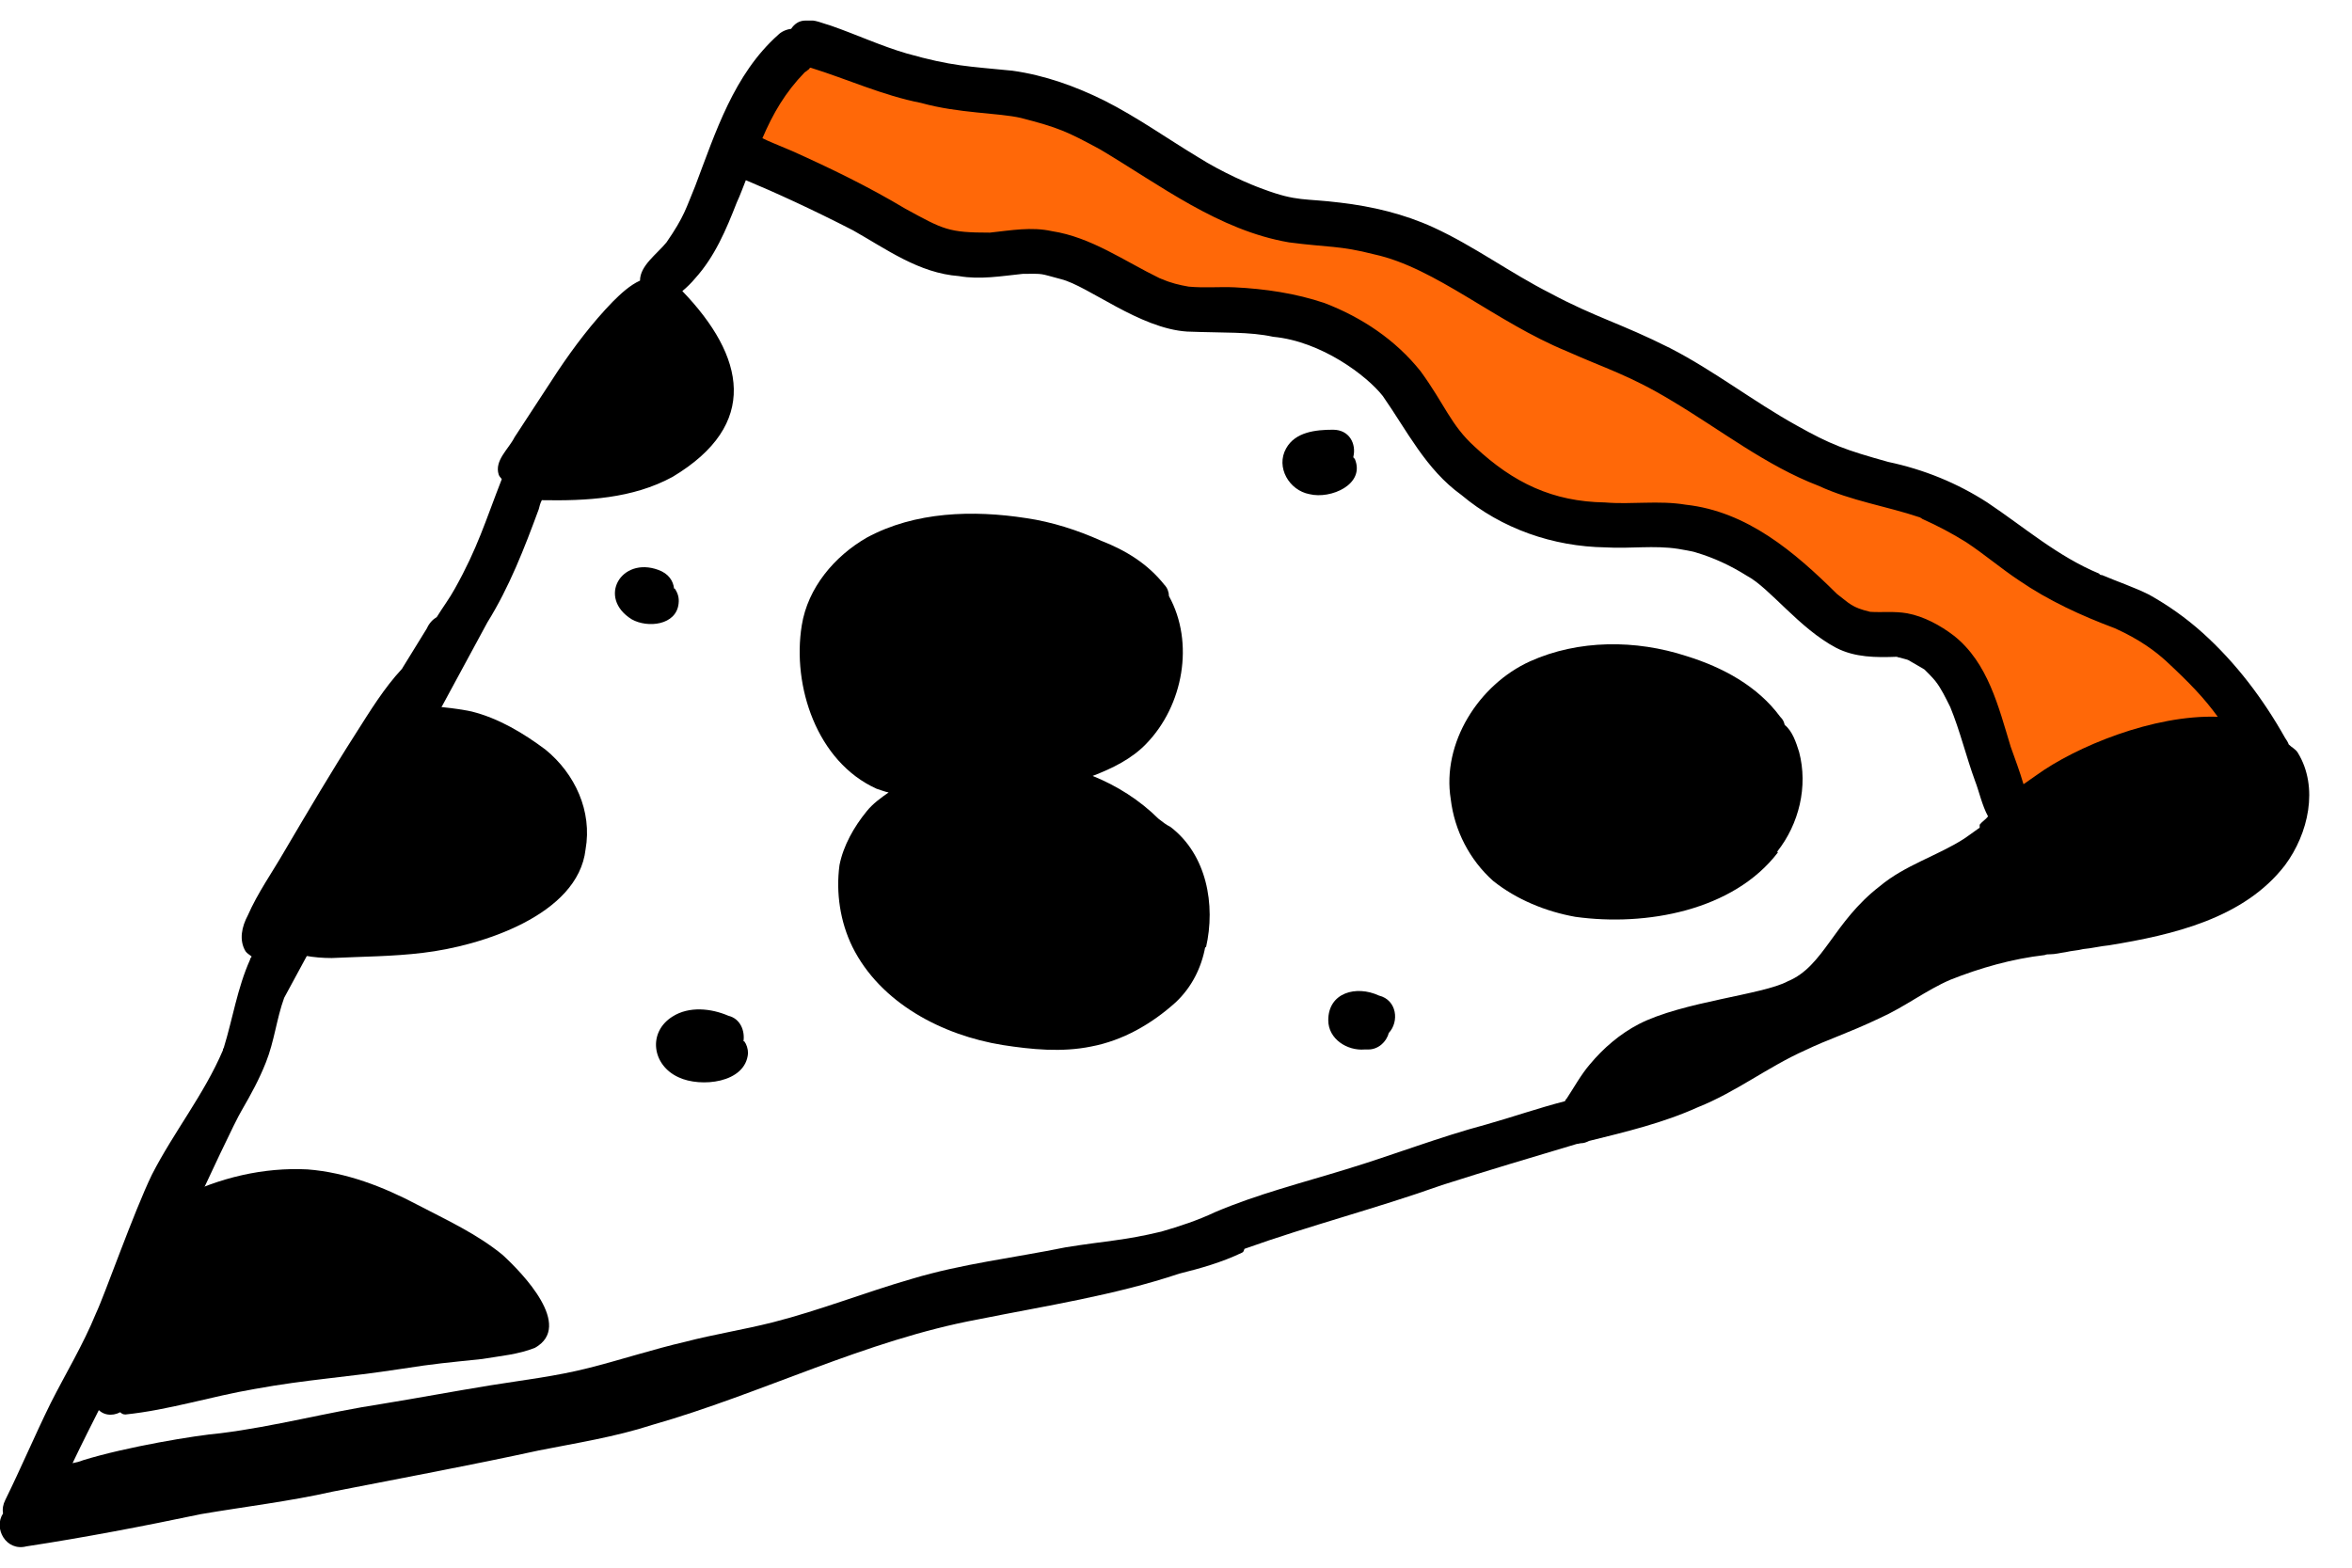 <svg width="27" height="18" viewBox="0 0 27 18" fill="none" xmlns="http://www.w3.org/2000/svg">
<g clip-path="url(#clip0_102_11539)">
<path d="M8.461 1.776L9.197 0.536L10.252 0.828L12.297 1.234L13.605 1.986L14.824 2.473L16.307 2.758L18.765 4.119L21.041 5.358L22.666 5.907L24.515 7.024L26.038 8.365L23.194 9.747L22.483 7.857L21.935 7.309L21.041 7.024L19.7 6.11H18.867L17.323 5.724L16.185 4.606L15.281 3.559H13.46L12.297 2.861H10.747L8.461 1.776Z" fill="#FF6808"/>
<path d="M13.836 10.871C13.792 11.112 13.68 11.336 13.497 11.508C13.22 11.758 12.89 11.947 12.526 12.016C12.188 12.085 11.841 12.05 11.511 11.999C10.817 11.887 10.106 11.517 9.785 10.871C9.646 10.587 9.594 10.252 9.637 9.933C9.681 9.71 9.802 9.495 9.95 9.314C10.019 9.228 10.114 9.159 10.201 9.099C10.158 9.09 10.114 9.073 10.062 9.056C9.377 8.746 9.091 7.877 9.204 7.18C9.273 6.75 9.577 6.388 9.95 6.173C10.505 5.872 11.173 5.855 11.78 5.949C12.075 5.992 12.37 6.087 12.639 6.208C12.925 6.319 13.176 6.474 13.367 6.715C13.402 6.75 13.419 6.801 13.419 6.844C13.714 7.378 13.584 8.101 13.159 8.539C12.994 8.712 12.769 8.823 12.543 8.909C12.821 9.021 13.081 9.185 13.298 9.4C13.341 9.434 13.385 9.469 13.437 9.495C13.853 9.813 13.957 10.389 13.844 10.88L13.836 10.871Z" fill="black"/>
<path d="M20.41 9.787C19.898 10.458 18.892 10.639 18.085 10.527C17.747 10.467 17.409 10.329 17.14 10.114C16.871 9.873 16.697 9.538 16.654 9.176C16.55 8.531 16.975 7.86 17.565 7.593C18.12 7.343 18.779 7.343 19.36 7.533C19.777 7.662 20.176 7.877 20.436 8.23C20.471 8.264 20.479 8.29 20.488 8.324C20.575 8.393 20.618 8.522 20.653 8.634C20.757 9.03 20.653 9.46 20.401 9.779L20.41 9.787Z" fill="black"/>
<path d="M26.378 8.643C26.352 8.6 26.309 8.583 26.274 8.548C26.265 8.522 26.248 8.496 26.231 8.471C25.979 8.023 25.667 7.61 25.285 7.266C25.094 7.094 24.886 6.948 24.669 6.827C24.496 6.741 24.314 6.681 24.131 6.603C24.123 6.603 24.105 6.603 24.097 6.586C23.62 6.388 23.238 6.053 22.813 5.769C22.466 5.545 22.084 5.39 21.677 5.304C21.182 5.166 21.017 5.106 20.619 4.882C20.124 4.607 19.673 4.254 19.17 3.996C18.606 3.712 18.311 3.643 17.799 3.368C17.34 3.136 16.923 2.826 16.455 2.611C16.117 2.456 15.752 2.37 15.388 2.327C14.972 2.275 14.894 2.318 14.503 2.172C14.356 2.12 14.035 1.983 13.749 1.802C13.393 1.587 13.055 1.346 12.682 1.157C12.352 0.993 11.996 0.864 11.623 0.812C11.112 0.761 10.93 0.761 10.409 0.614C10.114 0.528 9.837 0.399 9.542 0.296C9.446 0.27 9.351 0.219 9.247 0.236C9.169 0.236 9.117 0.279 9.082 0.331C9.021 0.339 8.969 0.365 8.934 0.399C8.423 0.855 8.215 1.518 7.98 2.138C7.876 2.387 7.859 2.482 7.651 2.783C7.538 2.921 7.347 3.05 7.347 3.222C7.234 3.273 7.13 3.368 7.035 3.463C6.801 3.704 6.592 3.979 6.402 4.263C6.237 4.512 6.072 4.771 5.907 5.02C5.838 5.158 5.673 5.287 5.725 5.45C5.734 5.476 5.751 5.485 5.76 5.502C5.569 5.992 5.482 6.294 5.222 6.758C5.161 6.87 5.083 6.973 5.014 7.085C4.97 7.111 4.927 7.154 4.901 7.214C4.814 7.352 4.728 7.498 4.641 7.636C4.632 7.653 4.623 7.662 4.615 7.679C4.407 7.903 4.25 8.161 4.086 8.419C3.799 8.867 3.531 9.323 3.262 9.779C3.123 10.02 2.958 10.252 2.845 10.51C2.776 10.639 2.741 10.794 2.819 10.923C2.837 10.949 2.871 10.966 2.889 10.983C2.88 11.001 2.871 11.001 2.871 11.018C2.724 11.345 2.672 11.697 2.568 12.033C2.559 12.042 2.559 12.05 2.559 12.059C2.342 12.567 1.995 12.997 1.744 13.487C1.535 13.918 1.197 14.881 1.102 15.079C0.954 15.441 0.755 15.768 0.581 16.112C0.399 16.482 0.243 16.852 0.061 17.222C0.035 17.273 0.026 17.325 0.035 17.377C-0.078 17.549 0.07 17.816 0.304 17.755C0.98 17.652 1.648 17.523 2.307 17.385C2.811 17.299 3.322 17.239 3.817 17.127C4.606 16.972 5.395 16.826 6.185 16.654C6.619 16.568 7.061 16.499 7.486 16.361C8.752 16 9.932 15.389 11.233 15.148C12.005 14.993 12.794 14.873 13.54 14.623C13.783 14.563 14.026 14.494 14.26 14.382C14.278 14.374 14.278 14.356 14.286 14.339C15.032 14.072 15.804 13.874 16.55 13.608C17.062 13.444 17.583 13.289 18.103 13.134C18.12 13.134 18.138 13.126 18.155 13.126C18.181 13.126 18.207 13.117 18.242 13.1C18.658 12.997 19.092 12.894 19.491 12.713C19.925 12.541 20.298 12.248 20.723 12.059C20.991 11.93 21.2 11.87 21.581 11.689C21.868 11.56 22.11 11.37 22.388 11.25C22.735 11.112 23.099 11.009 23.472 10.966C23.49 10.957 23.516 10.957 23.533 10.957C23.594 10.957 23.654 10.94 23.715 10.932C23.785 10.915 23.845 10.915 23.915 10.897C24.01 10.889 24.114 10.863 24.21 10.854C24.947 10.734 25.762 10.544 26.231 9.934C26.5 9.572 26.621 9.039 26.378 8.643ZM5.595 7.146C5.847 6.741 6.02 6.294 6.185 5.846C6.193 5.812 6.202 5.777 6.22 5.743C6.731 5.752 7.26 5.726 7.72 5.476C8.726 4.874 8.553 4.091 7.833 3.342C7.885 3.299 7.937 3.248 7.98 3.196C8.206 2.946 8.336 2.637 8.457 2.327C8.501 2.232 8.527 2.155 8.562 2.069C8.891 2.206 9.325 2.404 9.793 2.645C10.175 2.86 10.548 3.136 11.008 3.17C11.251 3.213 11.493 3.17 11.745 3.144C11.996 3.144 11.918 3.136 12.179 3.205C12.491 3.282 13.081 3.772 13.627 3.807C14.061 3.824 14.338 3.807 14.616 3.867C15.171 3.919 15.692 4.315 15.874 4.547C16.151 4.943 16.368 5.39 16.776 5.683C17.236 6.07 17.826 6.276 18.433 6.285C18.71 6.302 18.988 6.259 19.265 6.302C19.309 6.311 19.43 6.328 19.474 6.345C19.67 6.403 19.864 6.492 20.055 6.612C20.315 6.75 20.653 7.214 21.078 7.438C21.295 7.55 21.538 7.55 21.772 7.541C21.781 7.541 21.79 7.55 21.807 7.55C21.954 7.593 21.85 7.55 22.05 7.662C22.067 7.67 22.076 7.679 22.093 7.688C22.119 7.713 22.18 7.774 22.215 7.817C22.284 7.903 22.336 8.015 22.388 8.118C22.501 8.393 22.57 8.686 22.674 8.97C22.718 9.082 22.752 9.245 22.822 9.374C22.796 9.409 22.752 9.434 22.726 9.469V9.503C22.666 9.546 22.57 9.615 22.544 9.632C22.232 9.83 21.868 9.934 21.581 10.174C21.044 10.588 20.939 11.095 20.523 11.267C20.237 11.422 19.317 11.5 18.814 11.758C18.598 11.87 18.407 12.033 18.25 12.222C18.146 12.343 18.068 12.489 17.982 12.618C17.973 12.618 17.973 12.635 17.964 12.644C17.661 12.722 17.366 12.825 17.062 12.911C16.516 13.057 15.987 13.264 15.449 13.427C14.946 13.582 14.434 13.711 13.948 13.918C13.749 14.012 13.54 14.081 13.332 14.141C12.899 14.245 12.708 14.245 12.231 14.322C11.641 14.442 11.042 14.511 10.47 14.683C9.932 14.838 9.412 15.045 8.874 15.182C8.535 15.268 8.197 15.32 7.868 15.406C7.495 15.492 7.13 15.613 6.757 15.707C6.384 15.802 6.011 15.845 5.638 15.905C5.213 15.974 4.797 16.052 4.381 16.12C3.756 16.215 3.158 16.378 2.533 16.456C2.238 16.482 1.457 16.611 0.954 16.766C0.911 16.783 0.876 16.792 0.833 16.8C1.058 16.327 1.31 15.862 1.527 15.389C1.614 15.234 2.62 13.005 2.776 12.747C2.88 12.567 2.975 12.395 3.053 12.197C3.149 11.956 3.175 11.697 3.262 11.457L5.595 7.146ZM23.377 8.901C23.325 8.935 23.282 8.97 23.229 9.004C23.186 8.858 23.134 8.72 23.082 8.574C22.943 8.118 22.822 7.61 22.431 7.3C22.275 7.18 22.084 7.077 21.894 7.042C21.746 7.016 21.607 7.034 21.469 7.025C21.252 6.973 21.234 6.93 21.087 6.819C20.601 6.337 20.055 5.872 19.352 5.795C19.04 5.743 18.728 5.795 18.424 5.769C17.826 5.76 17.374 5.545 16.932 5.132C16.654 4.882 16.585 4.642 16.308 4.263C16.021 3.902 15.631 3.643 15.206 3.48C14.876 3.368 14.521 3.316 14.174 3.299C14 3.291 13.827 3.308 13.645 3.291C13.54 3.273 13.436 3.248 13.341 3.205C13.332 3.205 13.324 3.196 13.315 3.196C12.907 2.998 12.526 2.723 12.075 2.654C11.84 2.602 11.606 2.645 11.363 2.671C10.886 2.671 10.834 2.637 10.392 2.396C9.975 2.146 9.533 1.931 9.091 1.733C8.891 1.647 8.856 1.638 8.752 1.587C8.874 1.303 9.013 1.062 9.238 0.83C9.255 0.821 9.264 0.812 9.273 0.804C9.281 0.804 9.29 0.787 9.299 0.778H9.307C9.724 0.907 10.132 1.096 10.574 1.182C11.008 1.303 11.459 1.294 11.719 1.354C12.153 1.466 12.248 1.509 12.63 1.716C13.324 2.129 13.992 2.645 14.798 2.783C15.258 2.843 15.371 2.817 15.778 2.921C16.481 3.075 17.166 3.695 17.982 4.031C18.424 4.229 18.702 4.306 19.187 4.599C19.751 4.934 20.272 5.347 20.879 5.579C21.252 5.752 21.659 5.812 22.041 5.941C22.05 5.949 22.058 5.949 22.067 5.958C22.241 6.036 22.405 6.122 22.57 6.225C22.778 6.362 22.969 6.526 23.177 6.664C23.516 6.896 23.889 7.068 24.279 7.214C24.565 7.343 24.747 7.481 24.869 7.593C25.138 7.843 25.303 8.015 25.459 8.23C24.721 8.204 23.828 8.574 23.377 8.901Z" fill="black"/>
<path d="M8.535 11.956C8.552 11.835 8.5 11.697 8.362 11.663C8.162 11.577 7.91 11.551 7.72 11.672C7.433 11.852 7.485 12.231 7.789 12.369C8.041 12.489 8.561 12.438 8.587 12.093C8.587 12.042 8.57 11.99 8.544 11.956H8.535Z" fill="black"/>
<path d="M15.83 11.431C15.569 11.31 15.248 11.396 15.248 11.714C15.248 11.93 15.465 12.067 15.665 12.05C15.682 12.05 15.691 12.05 15.708 12.05C15.821 12.05 15.916 11.964 15.942 11.861C16.064 11.732 16.038 11.482 15.83 11.431Z" fill="black"/>
<path d="M7.738 6.758C7.729 6.672 7.677 6.586 7.556 6.543C7.131 6.388 6.853 6.862 7.252 7.111C7.434 7.214 7.764 7.18 7.79 6.93C7.798 6.862 7.781 6.81 7.746 6.758H7.738Z" fill="black"/>
<path d="M15.536 5.244C15.571 5.098 15.492 4.934 15.302 4.934C15.102 4.934 14.868 4.96 14.764 5.149C14.643 5.364 14.799 5.631 15.033 5.674C15.276 5.734 15.675 5.562 15.553 5.27C15.553 5.27 15.545 5.261 15.536 5.252V5.244Z" fill="black"/>
<path d="M3.209 10.889C3.4 10.966 3.6 11 3.808 11C4.155 10.983 4.51 10.983 4.857 10.94C5.517 10.863 6.636 10.51 6.722 9.753C6.8 9.314 6.601 8.884 6.263 8.608C6.011 8.419 5.725 8.247 5.413 8.169C5.204 8.126 4.996 8.109 4.788 8.101H4.719L3.209 10.889Z" fill="black"/>
<path d="M1.067 15.828C1.05 15.939 1.05 16.069 1.111 16.163C1.171 16.249 1.284 16.266 1.38 16.215C1.397 16.232 1.414 16.241 1.44 16.241C1.943 16.189 2.42 16.034 2.924 15.948C3.539 15.836 3.947 15.819 4.615 15.716C5.005 15.655 5.127 15.647 5.534 15.604C5.743 15.569 5.951 15.552 6.142 15.475C6.584 15.225 6.003 14.623 5.769 14.408C5.474 14.167 5.135 14.012 4.788 13.831C4.398 13.625 3.973 13.461 3.531 13.427C3.028 13.401 2.516 13.521 2.056 13.754L1.076 15.836L1.067 15.828Z" fill="black"/>
</g>
<defs>
<clipPath id="clip0_102_11539">
<rect width="26.517" height="17.528" fill="white" transform="translate(0 0.236)"/>
</clipPath>
</defs>
</svg>

